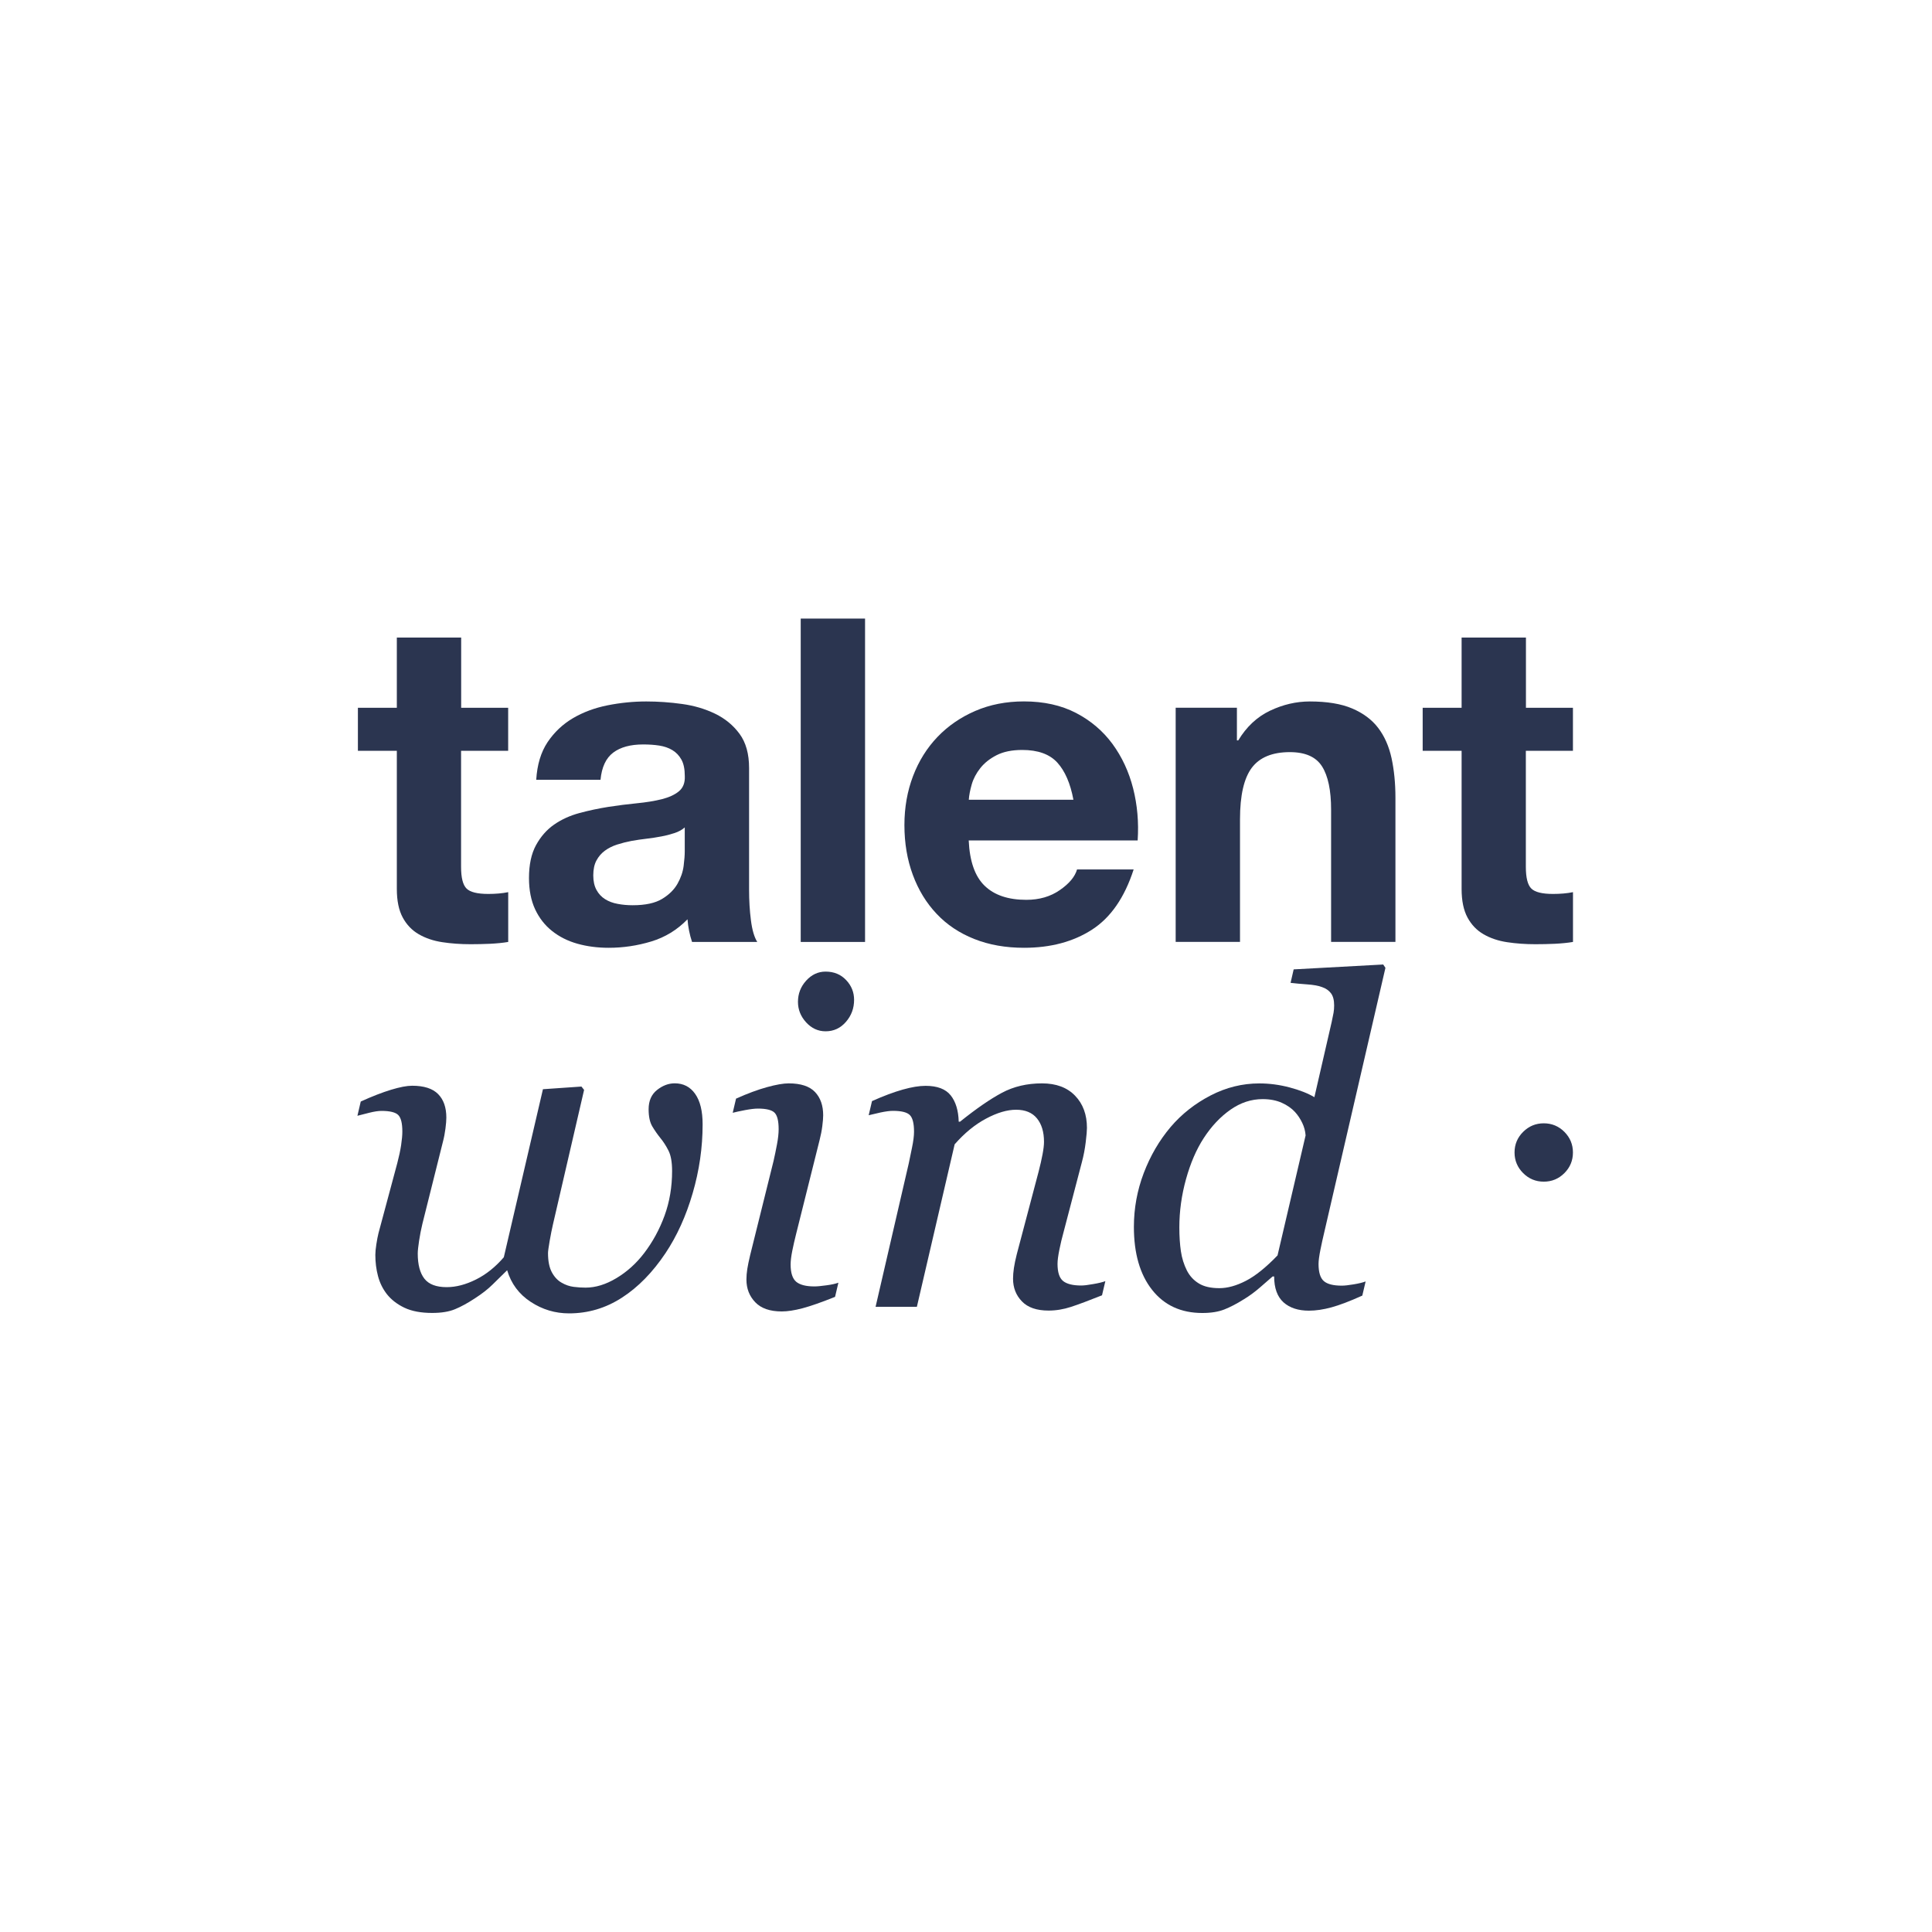 <?xml version="1.0" encoding="UTF-8" standalone="no"?><svg xmlns="http://www.w3.org/2000/svg" xmlns:xlink="http://www.w3.org/1999/xlink" fill="#000000" height="400" viewBox="0 0 400 400" width="400"><g><g><g><g fill="#2b3550"><path d="M105.21,146.54v8.91h-9.75v24.01c0,2.25,0.37,3.75,1.13,4.5c0.75,0.75,2.25,1.12,4.5,1.12 c0.75,0,1.47-0.03,2.16-0.09c0.69-0.06,1.34-0.15,1.97-0.28v10.31c-1.12,0.19-2.38,0.31-3.75,0.38 c-1.38,0.06-2.72,0.09-4.03,0.09c-2.06,0-4.02-0.14-5.86-0.42c-1.85-0.28-3.47-0.83-4.87-1.64c-1.41-0.81-2.52-1.97-3.33-3.47 c-0.81-1.5-1.22-3.47-1.22-5.91v-28.6h-8.06v-8.91h8.06V132h13.32v14.54H105.21z"/><path d="M111.02,161.45c0.19-3.13,0.97-5.72,2.34-7.78c1.38-2.06,3.13-3.72,5.25-4.97 c2.12-1.25,4.52-2.14,7.17-2.67c2.66-0.53,5.33-0.8,8.02-0.8c2.44,0,4.91,0.17,7.41,0.52c2.5,0.34,4.78,1.02,6.85,2.02 c2.06,1,3.75,2.39,5.06,4.17c1.31,1.78,1.97,4.14,1.97,7.08v25.22c0,2.19,0.12,4.28,0.38,6.28c0.25,2,0.69,3.5,1.31,4.5h-13.5 c-0.25-0.75-0.45-1.51-0.61-2.3c-0.16-0.78-0.27-1.58-0.33-2.39c-2.13,2.19-4.63,3.72-7.5,4.59c-2.88,0.87-5.81,1.31-8.81,1.31 c-2.31,0-4.47-0.28-6.47-0.84c-2-0.56-3.75-1.44-5.25-2.63c-1.5-1.19-2.67-2.69-3.52-4.5c-0.84-1.81-1.27-3.97-1.27-6.47 c0-2.75,0.48-5.02,1.45-6.8c0.97-1.78,2.22-3.2,3.75-4.27c1.53-1.06,3.28-1.86,5.25-2.39c1.97-0.53,3.95-0.95,5.96-1.27 c2-0.31,3.97-0.56,5.91-0.75c1.94-0.19,3.66-0.47,5.16-0.84c1.5-0.38,2.69-0.92,3.56-1.64c0.87-0.72,1.28-1.77,1.22-3.14 c0-1.44-0.23-2.58-0.7-3.42c-0.47-0.84-1.09-1.5-1.88-1.97c-0.78-0.47-1.69-0.78-2.72-0.94c-1.03-0.16-2.14-0.23-3.33-0.23 c-2.62,0-4.69,0.56-6.19,1.69c-1.5,1.13-2.38,3-2.63,5.63H111.02z M141.78,171.3c-0.56,0.5-1.27,0.89-2.11,1.17 c-0.84,0.28-1.75,0.52-2.72,0.7c-0.97,0.19-1.98,0.34-3.05,0.47c-1.06,0.12-2.13,0.28-3.19,0.47c-1,0.19-1.98,0.44-2.95,0.75 c-0.97,0.31-1.81,0.74-2.53,1.27c-0.72,0.53-1.3,1.2-1.74,2.02c-0.44,0.81-0.66,1.85-0.66,3.09c0,1.19,0.22,2.19,0.66,3 c0.44,0.81,1.03,1.45,1.78,1.92c0.75,0.47,1.62,0.8,2.62,0.98c1,0.19,2.03,0.28,3.09,0.28c2.63,0,4.66-0.44,6.1-1.31 c1.44-0.87,2.5-1.92,3.19-3.14c0.69-1.22,1.11-2.45,1.27-3.7c0.16-1.25,0.23-2.25,0.23-3V171.3z"/><path d="M179.1,128.07v66.95h-13.32v-66.95H179.1z"/><path d="M203.86,183.39c2,1.94,4.88,2.91,8.63,2.91c2.69,0,5-0.67,6.94-2.02c1.94-1.34,3.13-2.77,3.56-4.27h11.72 c-1.88,5.81-4.75,9.97-8.63,12.47c-3.88,2.5-8.57,3.75-14.07,3.75c-3.81,0-7.25-0.61-10.32-1.83c-3.06-1.22-5.66-2.95-7.78-5.21 c-2.13-2.25-3.77-4.94-4.92-8.06c-1.16-3.13-1.74-6.56-1.74-10.31c0-3.62,0.59-7,1.78-10.13c1.19-3.13,2.88-5.83,5.06-8.11 s4.8-4.08,7.83-5.39c3.03-1.31,6.39-1.97,10.08-1.97c4.12,0,7.72,0.8,10.78,2.39c3.06,1.59,5.58,3.74,7.55,6.42 c1.97,2.69,3.39,5.75,4.27,9.19c0.87,3.44,1.19,7.03,0.94,10.78h-34.98C200.76,178.33,201.85,181.45,203.86,183.39z M218.91,157.89c-1.59-1.75-4.02-2.62-7.27-2.62c-2.13,0-3.89,0.36-5.3,1.08c-1.41,0.72-2.53,1.61-3.37,2.67 c-0.84,1.06-1.44,2.19-1.78,3.37c-0.34,1.19-0.55,2.25-0.61,3.19h21.66C221.61,162.2,220.5,159.64,218.91,157.89z"/><path d="M256.09,146.54v6.75h0.28c1.69-2.81,3.88-4.86,6.56-6.14c2.69-1.28,5.44-1.92,8.25-1.92 c3.56,0,6.49,0.48,8.77,1.45c2.28,0.97,4.08,2.31,5.39,4.03c1.31,1.72,2.23,3.81,2.77,6.28c0.53,2.47,0.8,5.2,0.8,8.2v29.82 h-13.32v-27.38c0-4-0.63-6.99-1.88-8.96c-1.25-1.97-3.47-2.95-6.66-2.95c-3.63,0-6.25,1.08-7.88,3.24 c-1.62,2.16-2.44,5.71-2.44,10.64v25.41h-13.32v-48.48H256.09z"/><path d="M325.66,146.54v8.91h-9.75v24.01c0,2.25,0.37,3.75,1.13,4.5c0.75,0.75,2.25,1.12,4.5,1.12 c0.75,0,1.47-0.03,2.16-0.09c0.69-0.06,1.34-0.15,1.97-0.28v10.31c-1.12,0.19-2.38,0.31-3.75,0.38 c-1.38,0.06-2.72,0.09-4.03,0.09c-2.06,0-4.02-0.14-5.86-0.42c-1.85-0.28-3.47-0.83-4.87-1.64c-1.41-0.81-2.52-1.97-3.33-3.47 c-0.81-1.5-1.22-3.47-1.22-5.91v-28.6h-8.06v-8.91h8.06V132h13.32v14.54H325.66z"/><path d="M145.47,232.79c0,4.8-0.69,9.55-2.06,14.25c-1.37,4.71-3.25,8.85-5.63,12.42 c-2.66,3.97-5.66,7.04-9.02,9.21c-3.36,2.17-7.01,3.25-10.94,3.25c-2.87,0-5.52-0.79-7.94-2.38c-2.43-1.59-4.05-3.77-4.88-6.55 c-1.1,1.07-2.11,2.06-3.04,2.98c-0.93,0.92-2.14,1.87-3.64,2.84c-1.49,0.98-2.86,1.73-4.1,2.24c-1.24,0.52-2.82,0.78-4.74,0.78 c-2.32,0-4.23-0.36-5.75-1.08c-1.51-0.72-2.72-1.66-3.64-2.82c-0.85-1.1-1.47-2.35-1.83-3.74c-0.37-1.39-0.55-2.85-0.55-4.38 c0-0.58,0.07-1.31,0.21-2.2c0.14-0.89,0.28-1.65,0.44-2.29l3.89-14.49c0.36-1.37,0.63-2.63,0.8-3.76 c0.17-1.13,0.25-2.06,0.25-2.8c0-1.71-0.28-2.85-0.85-3.42c-0.56-0.56-1.72-0.85-3.46-0.85c-0.67,0-1.53,0.13-2.56,0.39 c-1.04,0.25-1.85,0.46-2.43,0.62l0.69-2.95c2.37-1.08,4.47-1.89,6.28-2.44c1.81-0.55,3.26-0.83,4.36-0.83 c2.44,0,4.23,0.57,5.37,1.72c1.14,1.15,1.71,2.77,1.71,4.88c0,0.55-0.06,1.3-0.18,2.25c-0.12,0.95-0.3,1.89-0.55,2.84 l-4.23,16.91c-0.27,1.13-0.5,2.29-0.68,3.48c-0.18,1.19-0.28,2.08-0.28,2.66c0,2.29,0.46,4.03,1.37,5.2 c0.92,1.18,2.46,1.76,4.63,1.76c1.93,0,3.94-0.53,6.05-1.58c2.11-1.05,4.03-2.59,5.77-4.61l8.1-34.79l7.97-0.55l0.55,0.69 l-6.46,27.91c-0.21,0.92-0.44,2.04-0.67,3.37c-0.23,1.33-0.34,2.16-0.34,2.5c0,1.68,0.27,3.01,0.8,3.99 c0.53,0.98,1.21,1.7,2.04,2.16c0.79,0.46,1.62,0.74,2.47,0.85c0.85,0.11,1.68,0.16,2.47,0.16c2.08,0,4.21-0.66,6.39-1.97 c2.18-1.31,4.08-3.02,5.7-5.13c1.8-2.35,3.22-4.96,4.26-7.81s1.56-5.94,1.56-9.24c0-1.83-0.25-3.25-0.76-4.24 c-0.5-0.99-1.06-1.85-1.67-2.59c-0.61-0.76-1.17-1.56-1.67-2.4c-0.5-0.84-0.76-2.02-0.76-3.55c0-1.74,0.58-3.07,1.74-3.99 c1.16-0.92,2.38-1.38,3.66-1.38c1.8,0,3.21,0.73,4.23,2.18C144.96,227.94,145.47,230.04,145.47,232.79z"/><path d="M173.58,265.57l-0.69,2.93c-2.81,1.13-5.05,1.91-6.73,2.36c-1.68,0.44-3.11,0.66-4.3,0.66 c-2.44,0-4.28-0.63-5.49-1.9c-1.22-1.27-1.83-2.83-1.83-4.7c0-0.7,0.06-1.43,0.18-2.2c0.12-0.76,0.32-1.73,0.6-2.89l4.84-19.48 c0.24-1.07,0.48-2.21,0.71-3.44c0.23-1.22,0.34-2.26,0.34-3.12c0-1.71-0.28-2.85-0.85-3.42c-0.56-0.56-1.71-0.85-3.45-0.85 c-0.67,0-1.56,0.11-2.67,0.32c-1.11,0.21-1.96,0.4-2.54,0.55l0.69-2.93c2.38-1.07,4.52-1.86,6.41-2.38s3.39-0.78,4.49-0.78 c2.5,0,4.32,0.6,5.45,1.79c1.13,1.19,1.69,2.8,1.69,4.81c0,0.55-0.06,1.3-0.18,2.25c-0.12,0.95-0.31,1.89-0.55,2.84l-4.87,19.48 c-0.3,1.19-0.57,2.36-0.8,3.51c-0.23,1.15-0.34,2.09-0.34,2.82c0,1.74,0.39,2.93,1.16,3.58c0.78,0.64,2.03,0.96,3.77,0.96 c0.58,0,1.4-0.08,2.49-0.23C172.18,265.97,173,265.78,173.58,265.57z M176.83,207.01c0,1.74-0.56,3.26-1.69,4.56 c-1.13,1.3-2.53,1.95-4.21,1.95c-1.56,0-2.9-0.62-4.03-1.85c-1.13-1.24-1.69-2.65-1.69-4.24c0-1.68,0.56-3.14,1.69-4.39 c1.13-1.25,2.47-1.88,4.03-1.88c1.74,0,3.16,0.59,4.26,1.76C176.29,204.08,176.83,205.45,176.83,207.01z"/><path d="M228.85,265.25l-0.69,2.93c-2.76,1.1-4.9,1.9-6.43,2.4c-1.53,0.5-3.08,0.76-4.64,0.76 c-2.45,0-4.29-0.63-5.51-1.9c-1.23-1.27-1.84-2.83-1.84-4.7c0-0.67,0.06-1.41,0.18-2.22c0.12-0.81,0.32-1.77,0.6-2.87l4.52-17.1 c0.34-1.31,0.61-2.51,0.81-3.57c0.2-1.07,0.3-1.93,0.3-2.57c0-2.05-0.49-3.67-1.46-4.86c-0.97-1.19-2.41-1.79-4.32-1.79 c-1.85,0-3.92,0.61-6.22,1.84c-2.3,1.22-4.47,3-6.5,5.32l-7.82,33.64h-8.55l6.87-29.7c0.15-0.73,0.37-1.79,0.66-3.19 c0.29-1.39,0.43-2.51,0.43-3.37c0-1.71-0.29-2.86-0.87-3.44c-0.58-0.58-1.75-0.87-3.5-0.87c-0.67,0-1.54,0.12-2.58,0.34 c-1.04,0.23-1.86,0.42-2.44,0.57l0.69-2.93c2.39-1.07,4.51-1.86,6.35-2.38c1.84-0.52,3.42-0.78,4.74-0.78 c2.42,0,4.16,0.66,5.2,1.97c1.04,1.31,1.6,3.13,1.66,5.45h0.28c3.35-2.69,6.23-4.68,8.67-5.98c2.43-1.3,5.2-1.95,8.3-1.95 c2.92,0,5.2,0.85,6.84,2.55c1.64,1.69,2.46,3.92,2.46,6.67c0,0.55-0.08,1.53-0.25,2.93c-0.17,1.4-0.43,2.8-0.8,4.17l-3.85,14.71 c-0.28,0.98-0.54,2.1-0.8,3.37c-0.26,1.27-0.39,2.25-0.39,2.96c0,1.74,0.38,2.93,1.14,3.55s2.02,0.94,3.76,0.94 c0.58,0,1.41-0.1,2.5-0.3C227.44,265.67,228.27,265.46,228.85,265.25z"/><path d="M263.8,264.28h-0.32c-0.67,0.58-1.54,1.34-2.61,2.27c-1.07,0.93-2.18,1.75-3.34,2.45 c-1.46,0.92-2.81,1.62-4.05,2.11s-2.75,0.73-4.55,0.73c-4.42,0-7.89-1.6-10.4-4.79c-2.52-3.19-3.77-7.54-3.77-13.04 c0-3.85,0.68-7.56,2.04-11.14c1.36-3.57,3.21-6.75,5.56-9.53c2.29-2.69,5.05-4.86,8.27-6.53c3.22-1.67,6.59-2.5,10.1-2.5 c2.11,0,4.2,0.28,6.27,0.83c2.08,0.55,3.79,1.22,5.13,2.02l3.58-15.57c0.18-0.83,0.31-1.47,0.39-1.92 c0.08-0.46,0.12-0.96,0.12-1.51c0-1.1-0.22-1.94-0.66-2.52c-0.44-0.58-1.06-1.01-1.86-1.28c-0.73-0.28-1.74-0.46-3.02-0.55 c-1.28-0.09-2.44-0.2-3.48-0.32l0.64-2.79l18.54-1.01l0.46,0.69l-12.7,54.9c-0.24,1.01-0.5,2.16-0.76,3.46 c-0.26,1.3-0.39,2.28-0.39,2.95c0,1.74,0.37,2.92,1.1,3.55c0.73,0.63,1.97,0.94,3.71,0.94c0.58,0,1.4-0.09,2.47-0.27 c1.07-0.18,1.89-0.38,2.47-0.6l-0.69,2.93c-2.57,1.16-4.7,1.97-6.38,2.43c-1.68,0.46-3.24,0.69-4.68,0.69 c-2.2,0-3.95-0.57-5.25-1.72C264.45,268.47,263.8,266.69,263.8,264.28z M270.31,235.08c-0.06-0.89-0.29-1.75-0.69-2.59 c-0.4-0.84-0.9-1.6-1.51-2.27c-0.7-0.76-1.61-1.4-2.73-1.9c-1.12-0.5-2.44-0.76-3.97-0.76c-2.35,0-4.57,0.73-6.67,2.2 c-2.09,1.47-3.93,3.42-5.52,5.87c-1.53,2.35-2.75,5.19-3.67,8.5c-0.92,3.32-1.38,6.64-1.38,9.97c0,1.87,0.11,3.52,0.32,4.95 c0.21,1.44,0.63,2.77,1.24,3.99c0.58,1.13,1.4,2.03,2.47,2.68c1.07,0.66,2.49,0.98,4.26,0.98c1.68,0,3.5-0.5,5.47-1.51 c1.97-1.01,4.16-2.77,6.57-5.27L270.31,235.08z"/><path d="M325.66,238.61c0,1.66-0.59,3.09-1.77,4.27c-1.18,1.18-2.61,1.77-4.27,1.77c-1.66,0-3.09-0.59-4.27-1.77 c-1.18-1.18-1.78-2.61-1.78-4.27c0-1.66,0.59-3.09,1.78-4.27c1.18-1.18,2.61-1.77,4.27-1.77c1.66,0,3.09,0.59,4.27,1.77 C325.07,235.53,325.66,236.95,325.66,238.61z"/></g></g></g></g></svg>